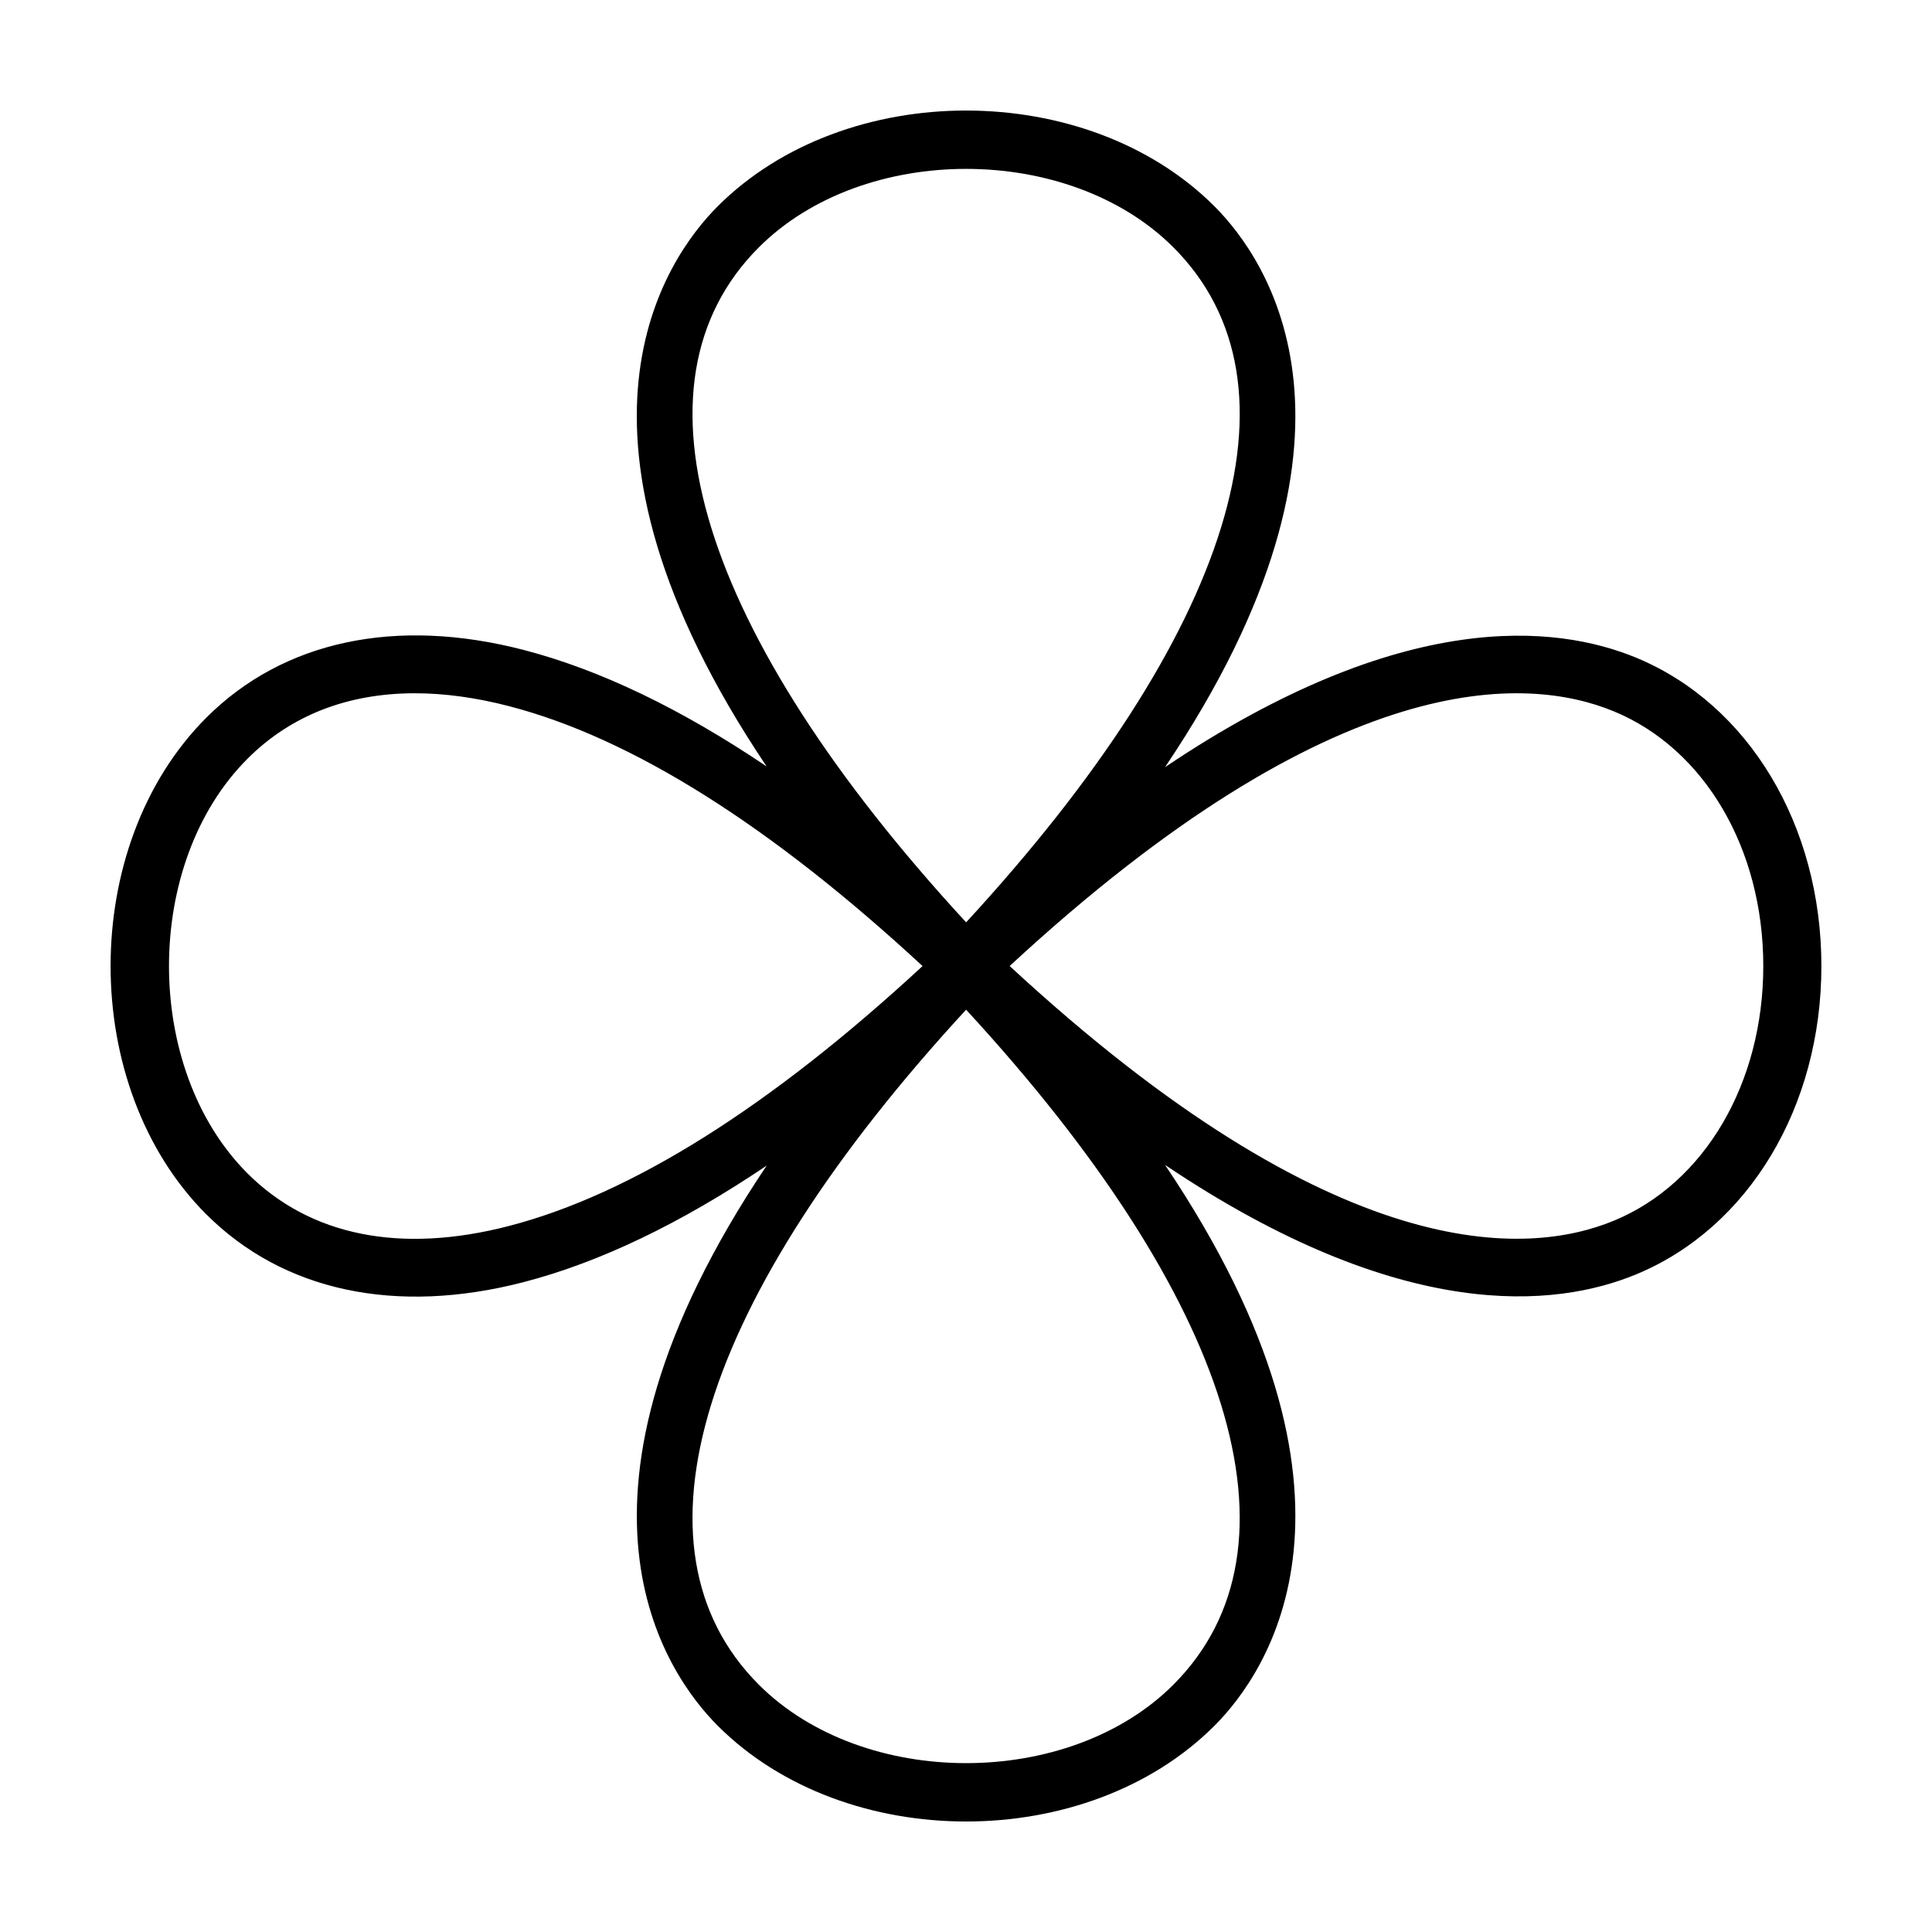 <?xml version="1.0" encoding="UTF-8"?>
<!-- The Best Svg Icon site in the world: iconSvg.co, Visit us! https://iconsvg.co -->
<svg fill="#000000" width="800px" height="800px" version="1.1" viewBox="144 144 512 512" xmlns="http://www.w3.org/2000/svg">
 <path d="m198.69 465.82c20.367 20.363 50.238 26.738 84.109 17.949 20.137-5.231 41.648-15.551 64.371-30.867-59.34 88.363-26.852 134.54-12.957 148.44 16.914 16.922 41.359 25.375 65.812 25.375 24.449 0 48.906-8.457 65.816-25.371 13.906-13.906 46.43-60.141-13.09-148.63 62.922 42.301 103.67 37.777 124.89 28.988 29.789-12.344 49.047-44.406 49.047-81.691s-19.254-69.355-49.047-81.699c-21.211-8.781-61.973-13.316-124.89 28.988 59.52-88.496 26.992-134.73 13.09-148.63-33.832-33.832-97.801-33.836-131.64 0-13.895 13.895-46.379 60.074 12.957 148.44-22.723-15.316-44.234-25.641-64.371-30.867-33.871-8.797-63.742-2.422-84.109 17.949-33.828 33.832-33.828 97.805 0.008 131.64zm256.27 124.64c-27.719 27.719-82.137 27.719-109.86 0-36.289-36.289-15.641-102.3 54.926-178.88 70.57 76.578 91.215 142.59 54.93 178.88zm116.79-257.92c24.016 9.949 39.539 36.43 39.539 67.469 0 31.035-15.523 57.516-39.539 67.465-23.129 9.586-73.762 12.496-160.18-67.469 86.422-79.965 137.04-77.062 160.18-67.465zm-226.65-122.99c13.859-13.859 34.395-20.793 54.93-20.793 20.535 0 41.07 6.934 54.93 20.793 36.285 36.285 15.645 102.3-54.93 178.88-70.566-76.582-91.215-142.6-54.93-178.88zm-135.52 135.53c11.512-11.512 26.586-17.355 44.355-17.355 7.836 0 16.191 1.133 24.992 3.422 32.434 8.422 69.219 31.555 109.56 68.871-40.344 37.309-77.129 60.441-109.56 68.867-28.781 7.473-52.758 2.648-69.355-13.941-27.719-27.734-27.719-82.145 0.008-109.86z"/>
</svg>